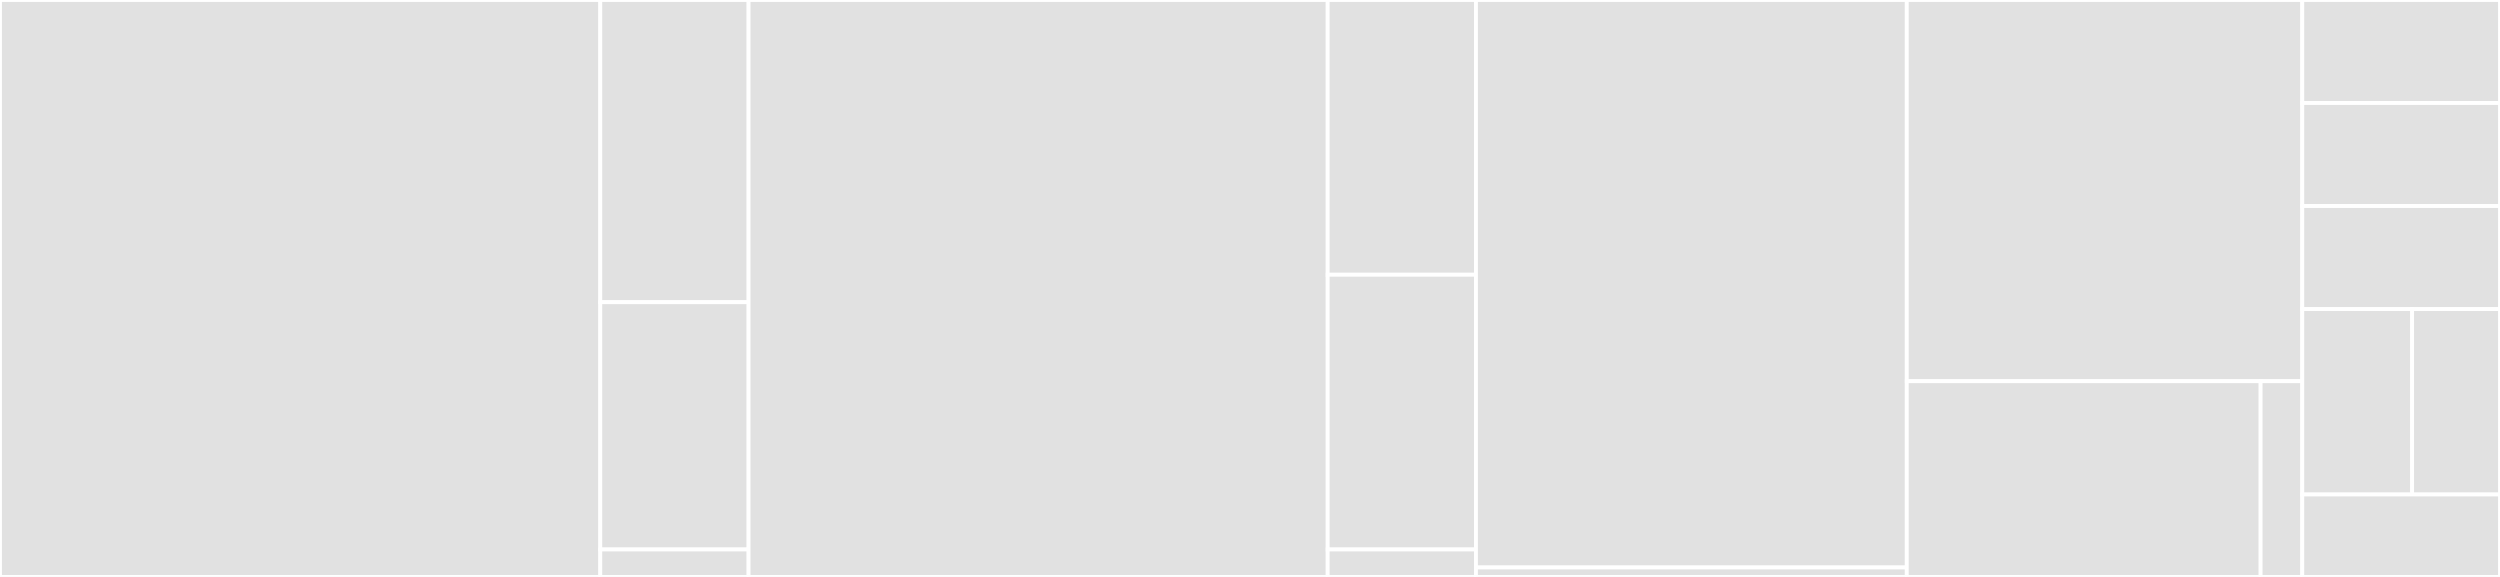 <svg baseProfile="full" width="650" height="150" viewBox="0 0 650 150" version="1.1"
xmlns="http://www.w3.org/2000/svg" xmlns:ev="http://www.w3.org/2001/xml-events"
xmlns:xlink="http://www.w3.org/1999/xlink">

<rect x="0" y="0" width="650" height="150" fill="#333333" stroke="none"/>

<style>rect.s{mask:url(#mask);}</style>
<defs>
  <pattern id="white" width="4" height="4" patternUnits="userSpaceOnUse" patternTransform="rotate(45)">
    <rect width="2" height="2" transform="translate(0,0)" fill="white"></rect>
  </pattern>
  <mask id="mask">
    <rect x="0" y="0" width="100%" height="100%" fill="url(#white)"></rect>
  </mask>
</defs>

<rect x="0" y="0" width="156.073" height="150.0" fill="#e1e1e1" stroke="white" stroke-width="1" class=" tooltipped" data-content="worker-pool/dynamic-worker-pool.ts"><title>worker-pool/dynamic-worker-pool.ts</title></rect>
<rect x="156.073" y="0" width="38.559" height="78.571" fill="#e1e1e1" stroke="white" stroke-width="1" class=" tooltipped" data-content="worker-pool/idle-worker-description.ts"><title>worker-pool/idle-worker-description.ts</title></rect>
<rect x="156.073" y="78.571" width="38.559" height="64.286" fill="#e1e1e1" stroke="white" stroke-width="1" class=" tooltipped" data-content="worker-pool/abstract-worker-pool.ts"><title>worker-pool/abstract-worker-pool.ts</title></rect>
<rect x="156.073" y="142.857" width="38.559" height="7.143" fill="#e1e1e1" stroke="white" stroke-width="1" class=" tooltipped" data-content="worker-pool/index.ts"><title>worker-pool/index.ts</title></rect>
<rect x="194.633" y="0" width="150.565" height="150.0" fill="#e1e1e1" stroke="white" stroke-width="1" class=" tooltipped" data-content="workers/worker-thread-worker.ts"><title>workers/worker-thread-worker.ts</title></rect>
<rect x="345.198" y="0" width="38.559" height="71.429" fill="#e1e1e1" stroke="white" stroke-width="1" class=" tooltipped" data-content="workers/event-registration-list.ts"><title>workers/event-registration-list.ts</title></rect>
<rect x="345.198" y="71.429" width="38.559" height="71.429" fill="#e1e1e1" stroke="white" stroke-width="1" class=" tooltipped" data-content="workers/timer-event-registration.ts"><title>workers/timer-event-registration.ts</title></rect>
<rect x="345.198" y="142.857" width="38.559" height="7.143" fill="#e1e1e1" stroke="white" stroke-width="1" class=" tooltipped" data-content="workers/index.ts"><title>workers/index.ts</title></rect>
<rect x="383.757" y="0" width="112.006" height="147.541" fill="#e1e1e1" stroke="white" stroke-width="1" class=" tooltipped" data-content="qd-scheduler/qd-scheduler.ts"><title>qd-scheduler/qd-scheduler.ts</title></rect>
<rect x="383.757" y="147.541" width="112.006" height="2.459" fill="#e1e1e1" stroke="white" stroke-width="1" class=" tooltipped" data-content="qd-scheduler/index.ts"><title>qd-scheduler/index.ts</title></rect>
<rect x="495.763" y="0" width="102.825" height="99.107" fill="#e1e1e1" stroke="white" stroke-width="1" class=" tooltipped" data-content="data-structures/observable-queue.ts"><title>data-structures/observable-queue.ts</title></rect>
<rect x="495.763" y="99.107" width="92.001" height="50.893" fill="#e1e1e1" stroke="white" stroke-width="1" class=" tooltipped" data-content="data-structures/limited-observable-queue.ts"><title>data-structures/limited-observable-queue.ts</title></rect>
<rect x="587.764" y="99.107" width="10.824" height="50.893" fill="#e1e1e1" stroke="white" stroke-width="1" class=" tooltipped" data-content="data-structures/index.ts"><title>data-structures/index.ts</title></rect>
<rect x="598.588" y="0" width="51.412" height="26.786" fill="#e1e1e1" stroke="white" stroke-width="1" class=" tooltipped" data-content="errors/queue-error.ts"><title>errors/queue-error.ts</title></rect>
<rect x="598.588" y="26.786" width="51.412" height="26.786" fill="#e1e1e1" stroke="white" stroke-width="1" class=" tooltipped" data-content="errors/worker-error.ts"><title>errors/worker-error.ts</title></rect>
<rect x="598.588" y="53.571" width="51.412" height="26.786" fill="#e1e1e1" stroke="white" stroke-width="1" class=" tooltipped" data-content="errors/worker-pool-error.ts"><title>errors/worker-pool-error.ts</title></rect>
<rect x="598.588" y="80.357" width="28.562" height="48.214" fill="#e1e1e1" stroke="white" stroke-width="1" class=" tooltipped" data-content="errors/execution-timeout-error.ts"><title>errors/execution-timeout-error.ts</title></rect>
<rect x="627.15" y="80.357" width="22.85" height="48.214" fill="#e1e1e1" stroke="white" stroke-width="1" class=" tooltipped" data-content="errors/index.ts"><title>errors/index.ts</title></rect>
<rect x="598.588" y="128.571" width="51.412" height="21.429" fill="#e1e1e1" stroke="white" stroke-width="1" class=" tooltipped" data-content="index.ts"><title>index.ts</title></rect>
</svg>